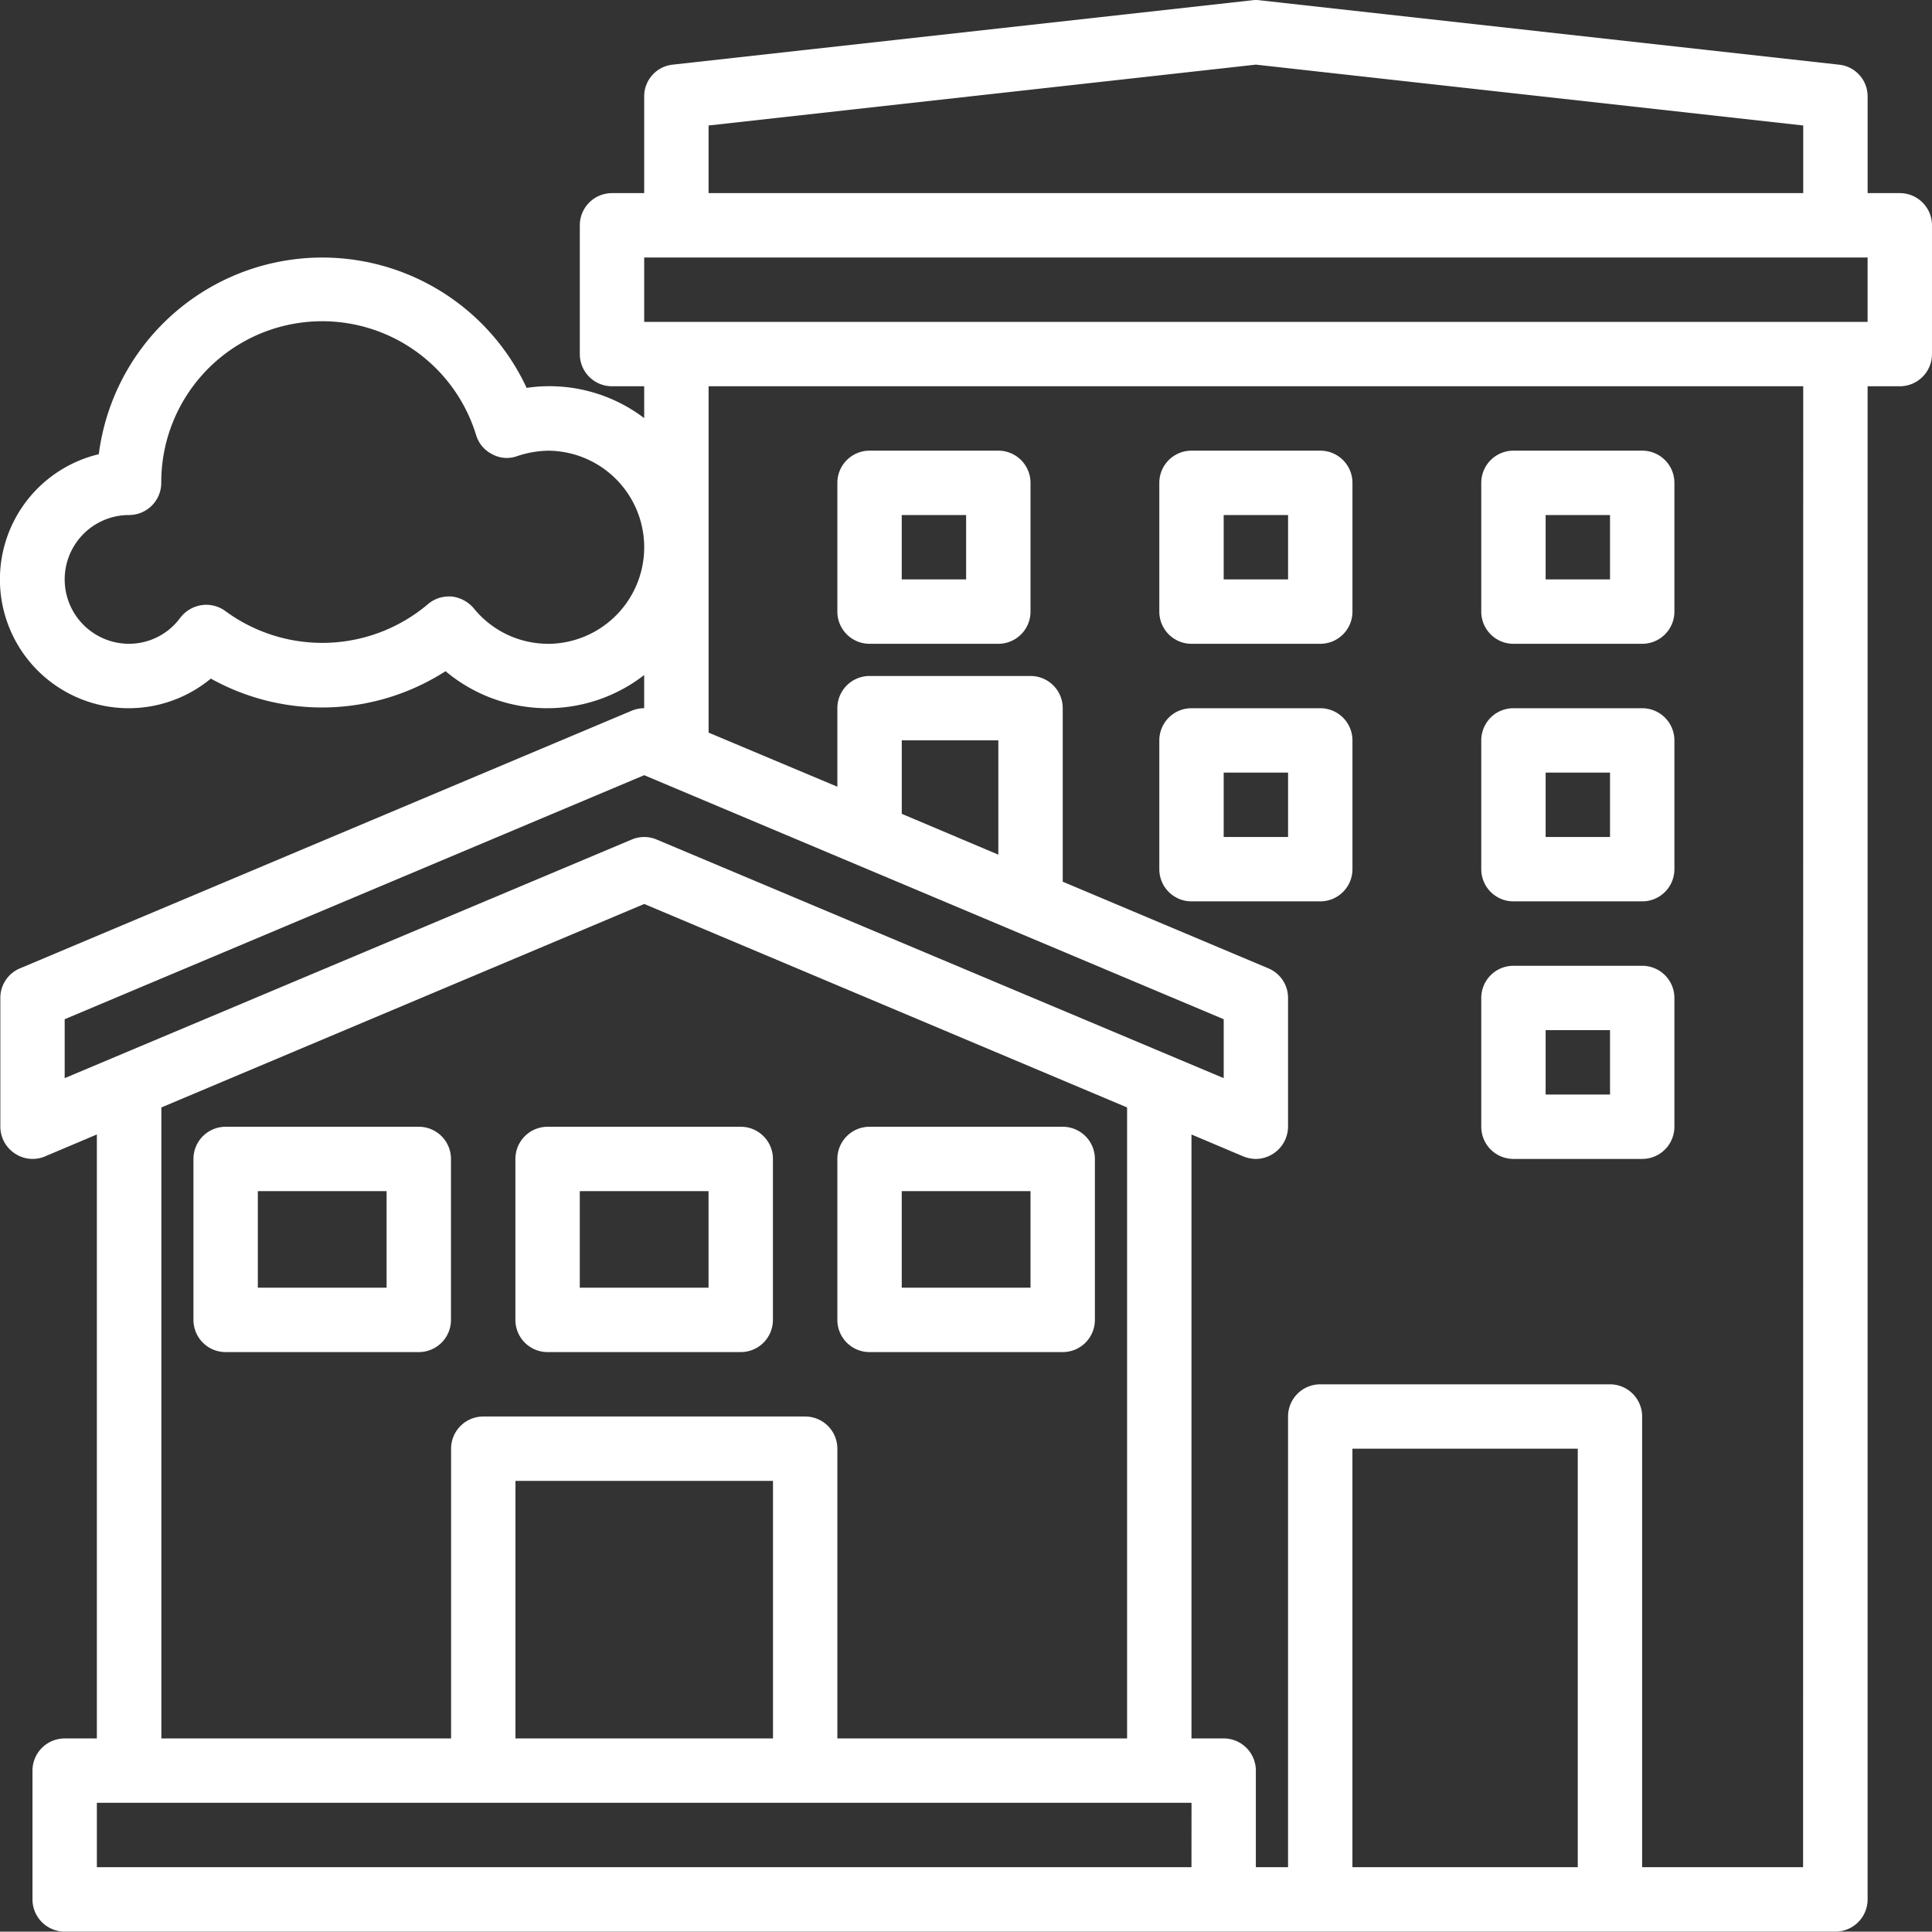 <svg xmlns="http://www.w3.org/2000/svg" width="138.04" height="138.014" viewBox="0 0 138.04 138.014">
  <rect x="0" y="0" width="138.04" height="138.014" fill="#333333" stroke="none"/>
  <g id="noun_building_3436270" transform="translate(-4.581)">
    <g id="house-building-home" transform="translate(4.581 0)">
      <path id="Tracciato_563" data-name="Tracciato 563" d="M20.3,53.1H34.1a2.3,2.3,0,0,0,2.3-2.3V39.3A2.3,2.3,0,0,0,34.1,37H20.3A2.3,2.3,0,0,0,18,39.3V50.8A2.3,2.3,0,0,0,20.3,53.1Zm2.3-11.5h9.2v6.9H22.6Z" transform="translate(18.825 43.506)" fill="#fff"/>
      <path id="Tracciato_564" data-name="Tracciato 564" d="M26.4,50.8V39.3A2.3,2.3,0,0,0,24.1,37H10.3A2.3,2.3,0,0,0,8,39.3V50.8a2.3,2.3,0,0,0,2.3,2.3H24.1A2.3,2.3,0,0,0,26.4,50.8Zm-4.6-2.3H12.6V41.6h9.2Z" transform="translate(5.822 43.506)" fill="#fff"/>
      <path id="Tracciato_565" data-name="Tracciato 565" d="M30.3,53.1H44.1a2.3,2.3,0,0,0,2.3-2.3V39.3A2.3,2.3,0,0,0,44.1,37H30.3A2.3,2.3,0,0,0,28,39.3V50.8A2.3,2.3,0,0,0,30.3,53.1Zm2.3-11.5h9.2v6.9H32.6Z" transform="translate(31.829 43.506)" fill="#fff"/>
      <path id="Tracciato_566" data-name="Tracciato 566" d="M137.731,15.8h-2.3V8.9a2.275,2.275,0,0,0-2.047-2.277L91.977,2.02a1.863,1.863,0,0,0-.506,0L50.065,6.62A2.275,2.275,0,0,0,48.018,8.9v6.9h-2.3a2.3,2.3,0,0,0-2.3,2.3v9.2a2.3,2.3,0,0,0,2.3,2.3h2.3v2.277a11.191,11.191,0,0,0-8.4-2.162A16.1,16.1,0,0,0,9.05,34.454a9.2,9.2,0,1,0,8.005,16.033,16.319,16.319,0,0,0,16.769-.529,11.306,11.306,0,0,0,14.193.276V52.6a2.5,2.5,0,0,0-.9.184L3.415,71.191a2.284,2.284,0,0,0-1.4,2.116v9.2a2.3,2.3,0,0,0,1.035,1.909,2.266,2.266,0,0,0,2.162.207l3.7-1.564v43.154h-2.3a2.3,2.3,0,0,0-2.3,2.3v9.2a2.3,2.3,0,0,0,2.3,2.3H133.13a2.3,2.3,0,0,0,2.3-2.3V29.6h2.3a2.3,2.3,0,0,0,2.3-2.3V18.1A2.3,2.3,0,0,0,137.731,15.8ZM52.619,10.968,91.724,6.62l39.106,4.348V15.8H52.619ZM41.117,48a6.827,6.827,0,0,1-5.291-2.553,2.443,2.443,0,0,0-1.587-.828h-.184a2.3,2.3,0,0,0-1.518.575,11.683,11.683,0,0,1-14.423.483,2.3,2.3,0,0,0-1.725-.437,2.369,2.369,0,0,0-1.518.9A4.543,4.543,0,0,1,11.213,48a4.6,4.6,0,0,1,0-9.2,2.3,2.3,0,0,0,2.3-2.3,11.5,11.5,0,0,1,22.5-3.4,2.25,2.25,0,0,0,1.15,1.357,2.167,2.167,0,0,0,1.771.138,7.324,7.324,0,0,1,2.185-.391,6.9,6.9,0,0,1,0,13.8ZM6.612,79.035v-4.21L48.018,57.389,89.424,74.825v4.21L48.915,61.989a2.28,2.28,0,0,0-1.794,0ZM66.421,60.149V54.9h6.9v8.166Zm-6.9,43.062h-23a2.3,2.3,0,0,0-2.3,2.3v20.7h-20.7V81.128l34.5-14.538,34.5,14.538v45.086H61.82v-20.7A2.3,2.3,0,0,0,59.52,103.211Zm-2.3,4.6v18.4h-18.4v-18.4Zm29.9,27.6H8.912v-4.6H87.124Zm27.6,0h-16.1v-29.9h16.1Zm16.1,0h-11.5v-32.2a2.3,2.3,0,0,0-2.3-2.3h-20.7a2.3,2.3,0,0,0-2.3,2.3v32.2h-2.3v-6.9a2.3,2.3,0,0,0-2.3-2.3h-2.3V83.06l3.7,1.564a2.5,2.5,0,0,0,.9.184,2.326,2.326,0,0,0,2.3-2.3v-9.2a2.284,2.284,0,0,0-1.4-2.116L77.922,65V52.6a2.3,2.3,0,0,0-2.3-2.3H64.12a2.3,2.3,0,0,0-2.3,2.3v5.613l-9.2-3.865V29.6H130.83ZM135.43,25H48.018V20.4H135.43Z" transform="translate(-1.991 -2.002)" fill="#fff"/>
      <path id="Tracciato_567" data-name="Tracciato 567" d="M50.3,29.8h9.2a2.3,2.3,0,0,0,2.3-2.3V18.3A2.3,2.3,0,0,0,59.5,16H50.3A2.3,2.3,0,0,0,48,18.3v9.2A2.3,2.3,0,0,0,50.3,29.8Zm2.3-9.2h4.6v4.6H52.6Z" transform="translate(57.835 16.199)" fill="#fff"/>
      <path id="Tracciato_568" data-name="Tracciato 568" d="M50.3,37.8h9.2a2.3,2.3,0,0,0,2.3-2.3V26.3A2.3,2.3,0,0,0,59.5,24H50.3A2.3,2.3,0,0,0,48,26.3v9.2A2.3,2.3,0,0,0,50.3,37.8Zm2.3-9.2h4.6v4.6H52.6Z" transform="translate(57.835 26.602)" fill="#fff"/>
      <path id="Tracciato_569" data-name="Tracciato 569" d="M50.3,45.8h9.2a2.3,2.3,0,0,0,2.3-2.3V34.3A2.3,2.3,0,0,0,59.5,32H50.3A2.3,2.3,0,0,0,48,34.3v9.2A2.3,2.3,0,0,0,50.3,45.8Zm2.3-9.2h4.6v4.6H52.6Z" transform="translate(57.835 37.004)" fill="#fff"/>
      <path id="Tracciato_570" data-name="Tracciato 570" d="M40.3,29.8h9.2a2.3,2.3,0,0,0,2.3-2.3V18.3A2.3,2.3,0,0,0,49.5,16H40.3A2.3,2.3,0,0,0,38,18.3v9.2A2.3,2.3,0,0,0,40.3,29.8Zm2.3-9.2h4.6v4.6H42.6Z" transform="translate(44.832 16.199)" fill="#fff"/>
      <path id="Tracciato_571" data-name="Tracciato 571" d="M30.3,29.8h9.2a2.3,2.3,0,0,0,2.3-2.3V18.3A2.3,2.3,0,0,0,39.5,16H30.3A2.3,2.3,0,0,0,28,18.3v9.2A2.3,2.3,0,0,0,30.3,29.8Zm2.3-9.2h4.6v4.6H32.6Z" transform="translate(31.829 16.199)" fill="#fff"/>
      <path id="Tracciato_572" data-name="Tracciato 572" d="M40.3,37.8h9.2a2.3,2.3,0,0,0,2.3-2.3V26.3A2.3,2.3,0,0,0,49.5,24H40.3A2.3,2.3,0,0,0,38,26.3v9.2A2.3,2.3,0,0,0,40.3,37.8Zm2.3-9.2h4.6v4.6H42.6Z" transform="translate(44.832 26.602)" fill="#fff"/>
    </g>
  </g>
</svg>
